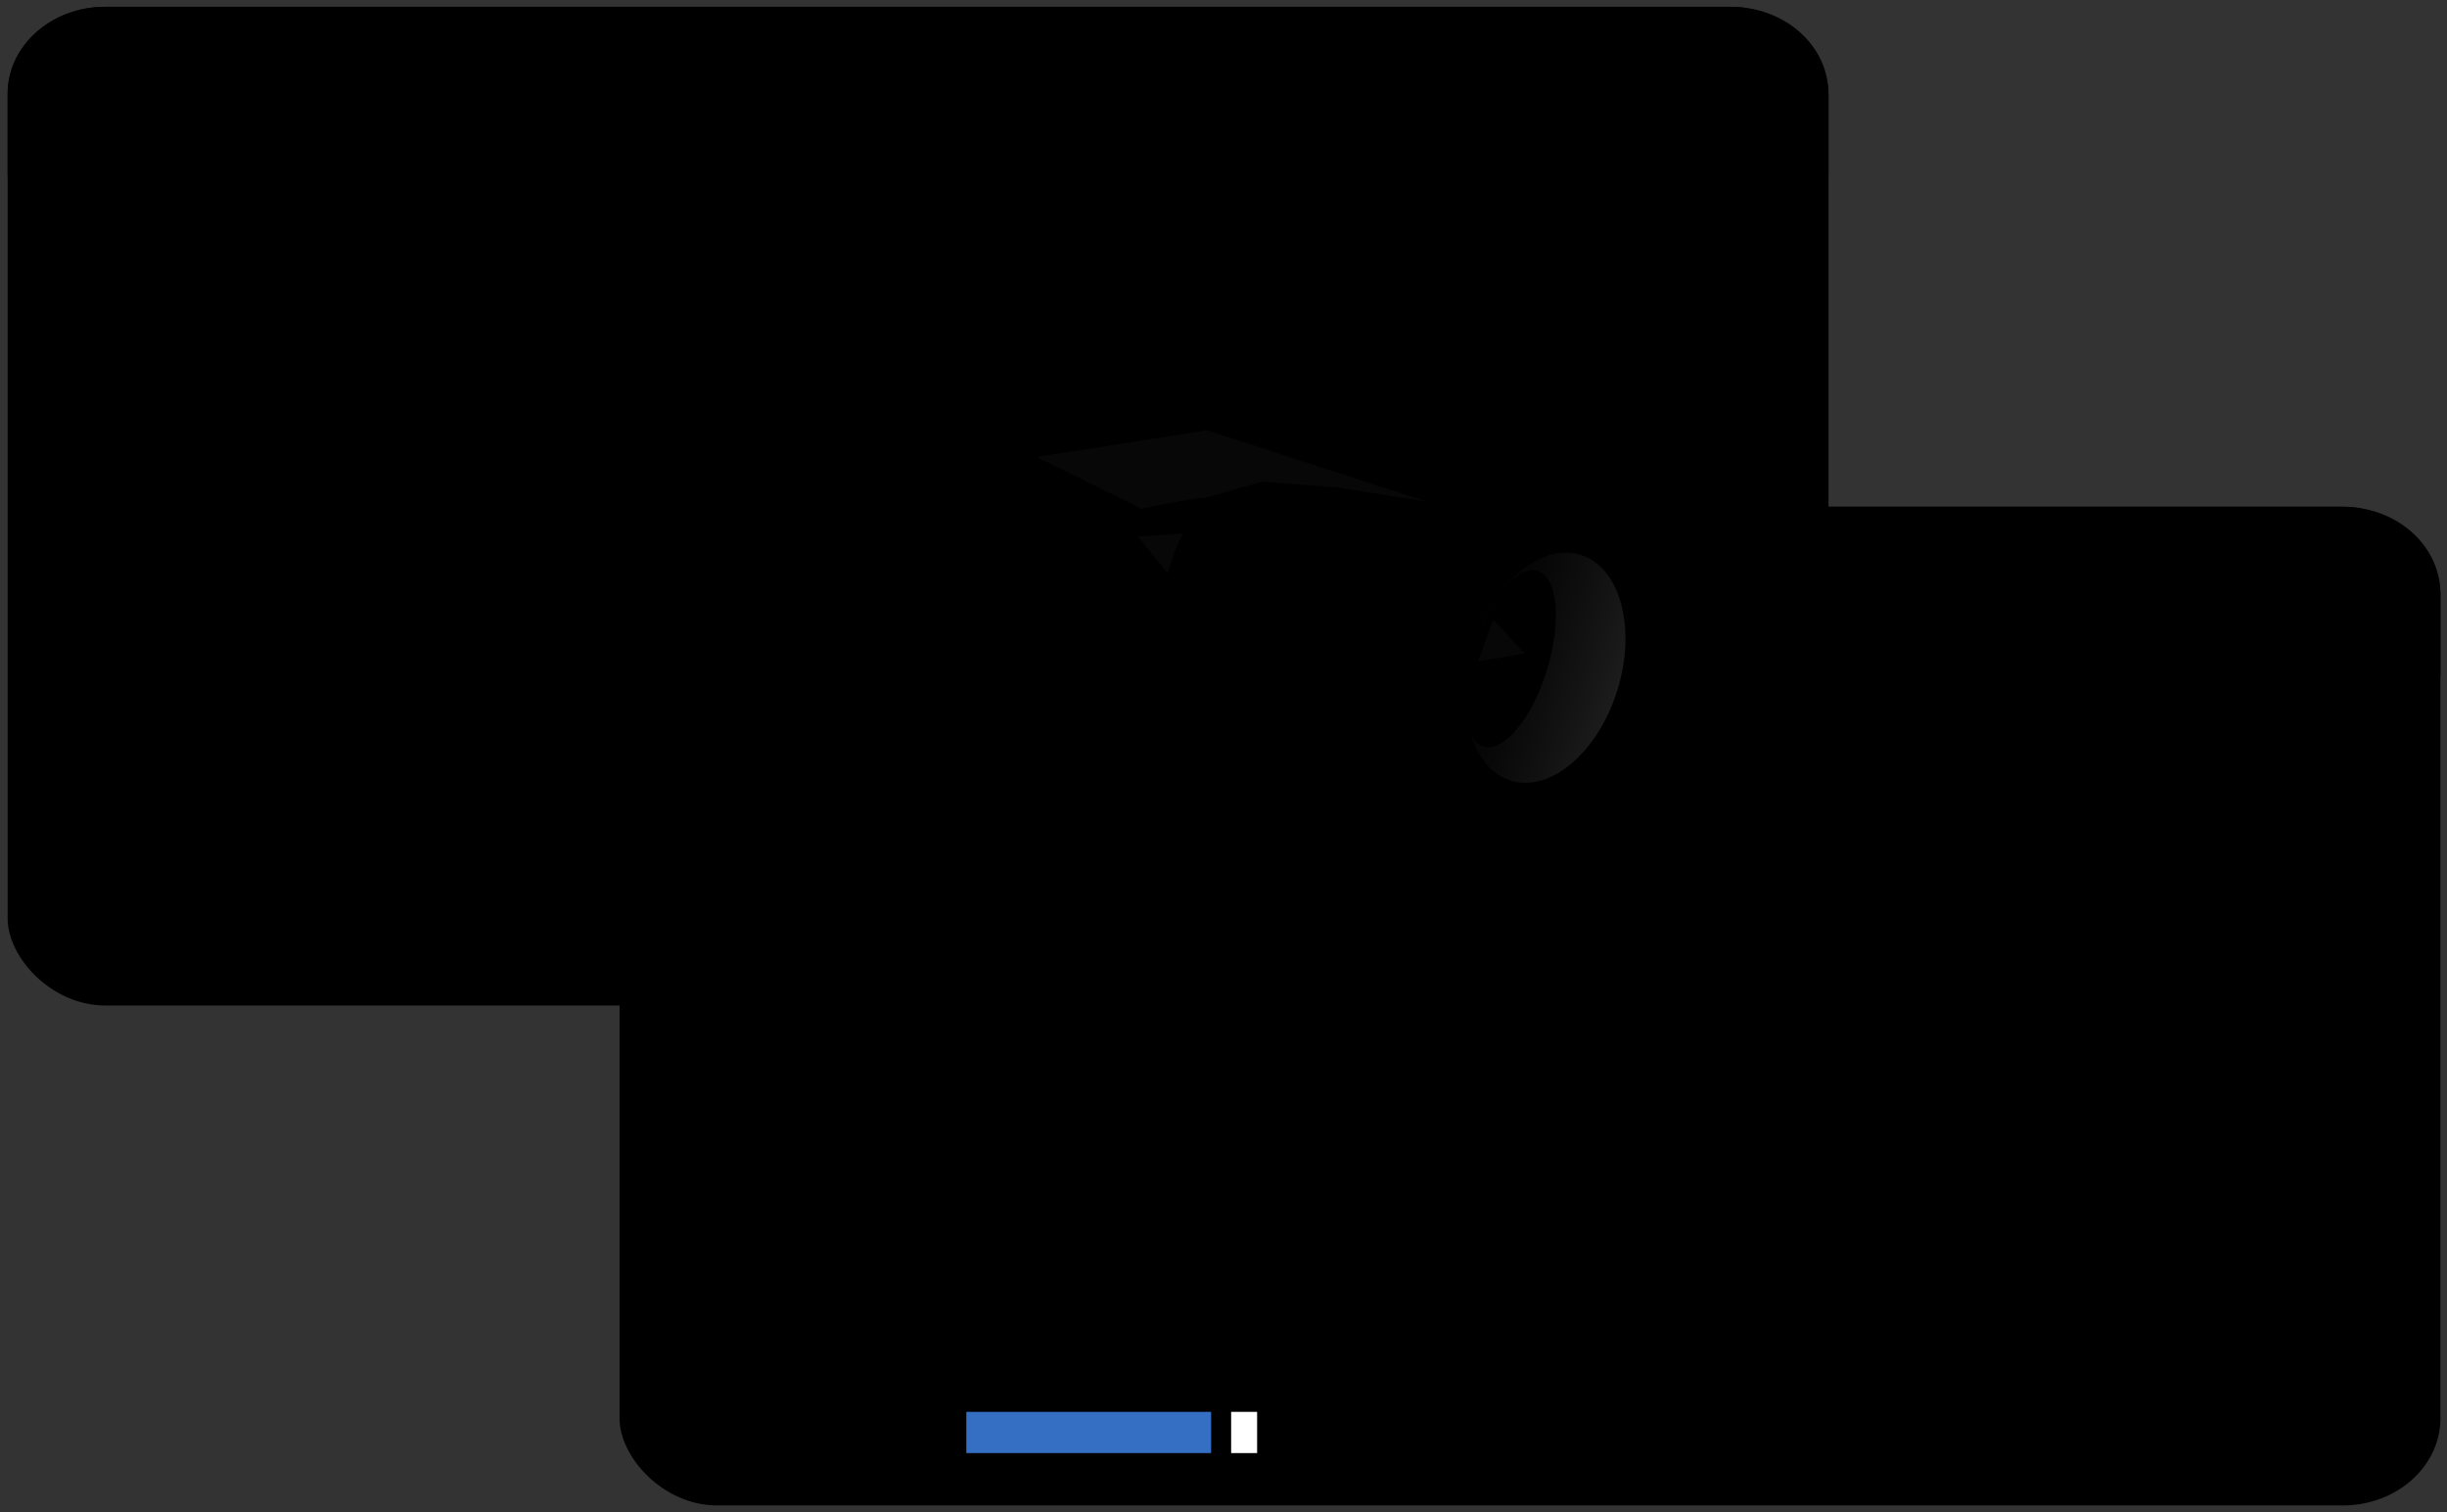 <?xml version="1.0" encoding="UTF-8" standalone="no"?>
<!-- Created with Inkscape (http://www.inkscape.org/) -->

<svg
   width="1618mm"
   height="1000mm"
   viewBox="0 0 1618 1000"
   version="1.1"
   id="svg383"
   inkscape:version="1.3 (0e150ed, 2023-07-21)"
   sodipodi:docname="infographics_241024.svg.2024_10_21_14_07_39.0.svg"
   xml:space="preserve"
   xmlns:inkscape="http://www.inkscape.org/namespaces/inkscape"
   xmlns:sodipodi="http://sodipodi.sourceforge.net/DTD/sodipodi-0.dtd"
   xmlns:xlink="http://www.w3.org/1999/xlink"
   xmlns="http://www.w3.org/2000/svg"
   xmlns:svg="http://www.w3.org/2000/svg"><rect x="0" y="0" width="1618" height="1000" fill="#333333" stroke="none"/><sodipodi:namedview
   id="namedview385"
   pagecolor="#ffffff"
   bordercolor="#000000"
   borderopacity="0.25"
   inkscape:showpageshadow="2"
   inkscape:pageopacity="0"
   inkscape:pagecheckerboard="true"
   inkscape:deskcolor="#1e1e1e"
   inkscape:document-units="mm"
   showgrid="false"
   inkscape:zoom="0.05656854"
   inkscape:cx="-919.23885"
   inkscape:cy="26048.047"
   inkscape:window-width="2560"
   inkscape:window-height="1311"
   inkscape:window-x="0"
   inkscape:window-y="28"
   inkscape:window-maximized="1"
   showguides="true"
   inkscape:current-layer="g59"><sodipodi:guide
     position="-0.001,8070"
     orientation="1,0"
     id="guide1"
     inkscape:locked="false" /><sodipodi:guide
     position="-0.001,8070"
     orientation="0,-1"
     id="guide2"
     inkscape:locked="false" /><sodipodi:guide
     position="-0.001,7060"
     orientation="0,1"
     id="guide3"
     inkscape:locked="false"
     inkscape:label=""
     inkscape:color="rgb(0,134,229)" /><sodipodi:guide
     position="1628,8070"
     orientation="1,0"
     id="guide4"
     inkscape:locked="false" /><sodipodi:guide
     position="3256,8070"
     orientation="1,0"
     id="guide5"
     inkscape:locked="false" /><sodipodi:guide
     position="4883.999,8070"
     orientation="1,0"
     id="guide6"
     inkscape:locked="false" /><sodipodi:guide
     position="-0.001,6050"
     orientation="0,1"
     id="guide7"
     inkscape:locked="false"
     inkscape:label=""
     inkscape:color="rgb(0,134,229)" /><sodipodi:guide
     position="-0.001,5040"
     orientation="0,1"
     id="guide8"
     inkscape:locked="false"
     inkscape:label=""
     inkscape:color="rgb(0,134,229)" /><sodipodi:guide
     position="-0.001,4030"
     orientation="0,1"
     id="guide9"
     inkscape:locked="false"
     inkscape:label=""
     inkscape:color="rgb(0,134,229)" /><sodipodi:guide
     position="-0.001,3020"
     orientation="0,1"
     id="guide10"
     inkscape:locked="false"
     inkscape:label=""
     inkscape:color="rgb(0,134,229)" /><sodipodi:guide
     position="-0.001,2010"
     orientation="0,1"
     id="guide11"
     inkscape:locked="false"
     inkscape:label=""
     inkscape:color="rgb(0,134,229)" /><sodipodi:guide
     position="-0.001,1000"
     orientation="0,1"
     id="guide12"
     inkscape:locked="false"
     inkscape:label=""
     inkscape:color="rgb(0,134,229)" /><inkscape:page
     x="0"
     y="0"
     width="1618"
     height="1000"
     id="page28"
     margin="0"
     bleed="0"
     inkscape:export-filename="export/DC43_StandAlone.png"
     inkscape:export-xdpi="96"
     inkscape:export-ydpi="96" /><sodipodi:guide
     position="4873.999,1010"
     orientation="1,0"
     id="guide29"
     inkscape:locked="false" /><sodipodi:guide
     position="6501.999,1010"
     orientation="1,0"
     id="guide30"
     inkscape:locked="false" /><sodipodi:guide
     position="-0.001,-0"
     orientation="0,1"
     id="guide59"
     inkscape:locked="false"
     inkscape:label=""
     inkscape:color="rgb(0,134,229)" /></sodipodi:namedview><defs
   id="defs380"><linearGradient
     inkscape:collect="always"
     id="linearGradient397662"><stop
       style="stop-color:#000000;stop-opacity:0.45;"
       offset="0"
       id="stop397658" /><stop
       style="stop-color:#000000;stop-opacity:0.026;"
       offset="1"
       id="stop397660" /></linearGradient><linearGradient
     id="linearGradient397603"><stop
       style="stop-color:#000000;stop-opacity:0.416;"
       offset="0"
       id="stop397595" /><stop
       id="stop397597"
       offset="0.26"
       style="stop-color:#000000;stop-opacity:0.104;" /><stop
       style="stop-color:#000000;stop-opacity:0;"
       offset="0.83"
       id="stop397599" /><stop
       style="stop-color:#000000;stop-opacity:0.195;"
       offset="1"
       id="stop397601" /></linearGradient><linearGradient
     inkscape:collect="always"
     id="linearGradient809308"><stop
       style="stop-color:#363636;stop-opacity:0.579;"
       offset="0"
       id="stop809304" /><stop
       style="stop-color:#000000;stop-opacity:0.34;"
       offset="1"
       id="stop809306" /></linearGradient><linearGradient
     inkscape:collect="always"
     xlink:href="#linearGradient397603"
     id="linearGradient103"
     gradientUnits="userSpaceOnUse"
     gradientTransform="matrix(1.073,0.33,-0.33,1.073,960.701,-1016.11)"
     x1="126.89"
     y1="1469.209"
     x2="133.375"
     y2="1395.645" /><linearGradient
     inkscape:collect="always"
     xlink:href="#linearGradient809308"
     id="linearGradient104"
     gradientUnits="userSpaceOnUse"
     gradientTransform="matrix(1.014,0,0,0.985,-1007.208,-247.657)"
     x1="167.51"
     y1="611.527"
     x2="214.555"
     y2="611.527" /><linearGradient
     inkscape:collect="always"
     xlink:href="#linearGradient397662"
     id="linearGradient105"
     gradientUnits="userSpaceOnUse"
     x1="793.355"
     y1="355.177"
     x2="814.16"
     y2="355.177" /></defs><g
   inkscape:label="DC43_StandAlone"
   inkscape:groupmode="layer"
   id="g59"
   transform="translate(30931.316,-5050.389)"
   style="display:inline"
   inkscape:export-filename="export/DC43_Rules.svg"
   inkscape:export-xdpi="96"
   inkscape:export-ydpi="96"><g
     id="g105"
     inkscape:label="Console"
     transform="translate(310.102,276.574)"
     style="display:inline"
     class="Opacity_3_High"><g
       id="g62"
       inkscape:label="window"
       transform="matrix(0.751,0,0,0.67,-30837.319,5104.169)"><rect
         style="font-variation-settings:normal;fill-opacity:1;fill-rule:evenodd;stroke-linecap:butt;stroke-linejoin:round;stroke-miterlimit:10;stroke-dasharray:none;stroke-dashoffset:0;stroke-opacity:1"
         id="rect59"
         width="1603.185"
         height="985.772"
         x="7.408"
         y="7.114"
         ry="85.991"
         class="Line_4_Bold Color0_Stroke_2_Medium  BlackWhite_Fill_0_Black"
         inkscape:label="window" /><path
         id="rect31"
         class="Color0_Fill_2_Medium"
         inkscape:label="decoration"
         transform="translate(1.1625496e-6,-8.9202673e-5)"
         d="M 93.398,7.114 H 1524.602 c 47.639,0 85.991,38.352 85.991,85.991 V 173.885 H 7.408 V 93.105 c 0,-47.639 38.352,-85.991 85.991,-85.991 z"
         sodipodi:nodetypes="sssccss" /><ellipse
         style="opacity:1;fill-opacity:0.994;fill-rule:evenodd;stroke-width:0.983"
         id="path62"
         cx="1525.403"
         cy="90.499"
         rx="39.97"
         ry="44.782"
         class="Color0_Fill_3_Background"
         inkscape:transform-center-x="5.5658996"
         inkscape:transform-center-y="17.209341"
         inkscape:label="button_close" /><ellipse
         id="path62-7"
         cx="1409.226"
         cy="90.499"
         rx="39.97"
         ry="44.782"
         class="Color0_Fill_3_Background"
         inkscape:transform-center-x="5.5658996"
         inkscape:transform-center-y="17.209341"
         inkscape:label="button_maximize" /><ellipse
         id="path62-7-3"
         cx="1293.048"
         cy="90.499"
         rx="39.97"
         ry="44.782"
         class="Color0_Fill_3_Background"
         inkscape:transform-center-x="5.5658996"
         inkscape:transform-center-y="17.209341"
         inkscape:label="button_minimize" /></g><g
       id="g163"
       style="display:inline"
       transform="translate(-1.3212744e-4)"><rect
         id="rect123-7"
         width="161.874"
         height="27.259"
         x="-30602.471"
         y="5707.514"
         ry="0"
         inkscape:transform-center-x="40.455066"
         inkscape:transform-center-y="3.4559752"
         class="Color1_Fill_2_Medium"
         style="display:inline;fill:#356fc4;stop-color:#356fc4" /><rect
         id="rect123-7-0"
         width="161.874"
         height="27.259"
         x="-30777.574"
         y="5707.514"
         ry="0"
         inkscape:transform-center-x="40.455066"
         inkscape:transform-center-y="3.4559752"
         class="Color1_Fill_2_Medium  Color5_Fill_2_Medium"
         style="display:inline" /><rect
         id="rect123-7-0-1-6-4"
         width="17.174"
         height="27.259"
         x="-30427.367"
         y="5707.514"
         ry="0"
         inkscape:transform-center-x="4.2921544"
         inkscape:transform-center-y="3.4559752"
         style="display:inline;fill:#ffffff;stroke-width:0.326;stop-color:#ffffff"
         class="BlackWhite_Fill_4_White" /></g><g
       id="g162"
       transform="translate(0,0.554)"><rect
         id="rect123-7-6"
         width="95.358"
         height="27.259"
         x="-30683.408"
         y="5652.306"
         ry="0"
         inkscape:transform-center-x="23.831008"
         inkscape:transform-center-y="3.4559752"
         style="display:inline;stroke-width:0.768"
         class="BlackWhite_Fill_3_LightGray" /><rect
         id="rect123-7-0-1"
         width="80.937"
         height="27.259"
         x="-30777.574"
         y="5652.306"
         ry="0"
         inkscape:transform-center-x="20.227533"
         inkscape:transform-center-y="3.4559752"
         style="display:inline;stroke-width:0.707"
         class="BlackWhite_Fill_3_LightGray" /><rect
         id="rect123-7-0-1-3"
         width="50.652"
         height="27.259"
         x="-30574.82"
         y="5652.306"
         ry="0"
         inkscape:transform-center-x="12.658888"
         inkscape:transform-center-y="3.4559752"
         style="display:inline;stroke-width:0.559"
         class="BlackWhite_Fill_3_LightGray" /></g><g
       id="g161"
       transform="translate(0,1.107)"><rect
         id="rect123-7-6-0"
         width="71.338"
         height="27.259"
         x="-30715.566"
         y="5597.098"
         ry="0"
         inkscape:transform-center-x="17.827911"
         inkscape:transform-center-y="3.4559752"
         style="display:inline;stroke-width:0.664"
         class="BlackWhite_Fill_3_LightGray" /><rect
         id="rect123-7-0-1-6"
         width="48.779"
         height="27.259"
         x="-30777.574"
         y="5597.098"
         ry="0"
         inkscape:transform-center-x="12.19064"
         inkscape:transform-center-y="3.4559752"
         style="display:inline;stroke-width:0.549"
         class="BlackWhite_Fill_3_LightGray" /><rect
         id="rect123-7-6-6-1"
         width="67.973"
         height="27.259"
         x="-30505.566"
         y="5597.098"
         ry="0"
         inkscape:transform-center-x="16.987047"
         inkscape:transform-center-y="3.4559752"
         style="display:inline;stroke-width:0.648"
         class="BlackWhite_Fill_3_LightGray" /><rect
         id="rect123-7-0-1-3-5"
         width="112.203"
         height="27.259"
         x="-30631"
         y="5597.098"
         ry="0"
         inkscape:transform-center-x="28.041495"
         inkscape:transform-center-y="3.4559752"
         style="display:inline;stroke-width:0.833"
         class="BlackWhite_Fill_3_LightGray" /></g><g
       id="g159"
       transform="translate(0,2.214)"><rect
         id="rect123-7-0-1-3-7-5-4"
         width="64.168"
         height="27.259"
         x="-30699.211"
         y="5486.682"
         ry="0"
         inkscape:transform-center-x="16.0368"
         inkscape:transform-center-y="3.4559752"
         style="display:inline;stroke-width:0.63"
         class="BlackWhite_Fill_3_LightGray" /><rect
         id="rect123-7-0-1-6-5-5-4-4"
         width="48.779"
         height="27.259"
         x="-30621.814"
         y="5486.682"
         ry="0"
         inkscape:transform-center-x="12.19064"
         inkscape:transform-center-y="3.4559752"
         style="display:inline;stroke-width:0.549"
         class="BlackWhite_Fill_3_LightGray" /><rect
         id="rect123-7-6-6-1-6-3"
         width="67.973"
         height="27.259"
         x="-30780.414"
         y="5486.682"
         ry="0"
         inkscape:transform-center-x="16.987047"
         inkscape:transform-center-y="3.4559752"
         style="display:inline;stroke-width:0.648"
         class="BlackWhite_Fill_3_LightGray" /></g><g
       id="g160"
       transform="translate(0,1.661)"><rect
         id="rect123-7-0-1-3-7"
         width="64.168"
         height="27.259"
         x="-30778.512"
         y="5541.89"
         ry="0"
         inkscape:transform-center-x="16.0368"
         inkscape:transform-center-y="3.4559752"
         style="display:inline;stroke-width:0.63"
         class="BlackWhite_Fill_3_LightGray" /><rect
         id="rect123-7-0-1-3-5-7"
         width="112.203"
         height="27.259"
         x="-30146.492"
         y="5541.89"
         ry="0"
         inkscape:transform-center-x="28.041495"
         inkscape:transform-center-y="3.4559752"
         style="display:inline;stroke-width:0.833"
         class="BlackWhite_Fill_3_LightGray" /><rect
         id="rect123-7-6-0-6"
         width="71.338"
         height="27.259"
         x="-30577.1"
         y="5541.89"
         ry="0"
         inkscape:transform-center-x="17.827911"
         inkscape:transform-center-y="3.4559752"
         style="display:inline;stroke-width:0.664"
         class="BlackWhite_Fill_3_LightGray" /><rect
         id="rect123-7-0-1-6-5"
         width="48.779"
         height="27.259"
         x="-30639.107"
         y="5541.89"
         ry="0"
         inkscape:transform-center-x="12.19064"
         inkscape:transform-center-y="3.4559752"
         style="display:inline;stroke-width:0.549"
         class="BlackWhite_Fill_3_LightGray" /><rect
         id="rect123-7-0-1-6-5-5"
         width="48.779"
         height="27.259"
         x="-30701.115"
         y="5541.89"
         ry="0"
         inkscape:transform-center-x="12.19064"
         inkscape:transform-center-y="3.4559752"
         style="display:inline;stroke-width:0.549"
         class="BlackWhite_Fill_3_LightGray" /><rect
         id="rect123-7-0-1-3-7-5"
         width="64.168"
         height="27.259"
         x="-30285.896"
         y="5541.89"
         ry="0"
         inkscape:transform-center-x="16.0368"
         inkscape:transform-center-y="3.4559752"
         style="display:inline;stroke-width:0.63"
         class="BlackWhite_Fill_3_LightGray" /><rect
         id="rect123-7-0-1-6-5-5-4"
         width="48.779"
         height="27.259"
         x="-30208.5"
         y="5541.89"
         ry="0"
         inkscape:transform-center-x="12.19064"
         inkscape:transform-center-y="3.4559752"
         style="display:inline;stroke-width:0.549"
         class="BlackWhite_Fill_3_LightGray" /><rect
         id="rect123-7-6-6-1-6"
         width="67.973"
         height="27.259"
         x="-30367.1"
         y="5541.89"
         ry="0"
         inkscape:transform-center-x="16.987047"
         inkscape:transform-center-y="3.4559752"
         style="display:inline;stroke-width:0.648"
         class="BlackWhite_Fill_3_LightGray" /><rect
         id="rect123-7-0-1-3-5-9"
         width="112.203"
         height="27.259"
         x="-30492.531"
         y="5541.89"
         ry="0"
         inkscape:transform-center-x="28.041495"
         inkscape:transform-center-y="3.4559752"
         style="display:inline;stroke-width:0.833"
         class="BlackWhite_Fill_3_LightGray" /></g><g
       id="g158"><rect
         id="rect123-7-6-0-6-8"
         width="71.338"
         height="27.259"
         x="-30713.361"
         y="5434.242"
         ry="0"
         inkscape:transform-center-x="17.827911"
         inkscape:transform-center-y="3.4559752"
         style="display:inline;stroke-width:0.664"
         class="BlackWhite_Fill_3_LightGray" /><rect
         id="rect123-7-0-1-6-5-8"
         width="48.779"
         height="27.259"
         x="-30775.369"
         y="5434.242"
         ry="0"
         inkscape:transform-center-x="12.19064"
         inkscape:transform-center-y="3.4559752"
         style="display:inline;stroke-width:0.549"
         class="BlackWhite_Fill_3_LightGray" /><rect
         id="rect123-7-0-1-3-7-5-1"
         width="64.168"
         height="27.259"
         x="-30422.16"
         y="5434.242"
         ry="0"
         inkscape:transform-center-x="16.0368"
         inkscape:transform-center-y="3.4559752"
         style="display:inline;stroke-width:0.63"
         class="BlackWhite_Fill_3_LightGray" /><rect
         id="rect123-7-6-6-1-6-4"
         width="67.973"
         height="27.259"
         x="-30503.361"
         y="5434.242"
         ry="0"
         inkscape:transform-center-x="16.987047"
         inkscape:transform-center-y="3.4559752"
         style="display:inline;stroke-width:0.648"
         class="BlackWhite_Fill_3_LightGray" /><rect
         id="rect123-7-0-1-3-5-9-9"
         width="112.203"
         height="27.259"
         x="-30628.795"
         y="5434.242"
         ry="0"
         inkscape:transform-center-x="28.041495"
         inkscape:transform-center-y="3.4559752"
         style="display:inline;stroke-width:0.833"
         class="BlackWhite_Fill_3_LightGray" /></g></g><g
     id="g154"
     inkscape:label="Dialog"
     transform="translate(-94.51,-54.04)"><g
       id="g118"
       inkscape:label="window"
       transform="matrix(0.751,0,0,0.67,-30837.319,5104.169)"><rect
         style="font-variation-settings:normal;fill-opacity:1;fill-rule:evenodd;stroke-linecap:butt;stroke-linejoin:round;stroke-miterlimit:10;stroke-dasharray:none;stroke-dashoffset:0;stroke-opacity:1"
         id="rect116"
         width="1603.185"
         height="985.772"
         x="7.408"
         y="7.114"
         ry="85.991"
         class="Line_4_Bold  Color0_Fill_3_Background  Color0_Stroke_2_Medium"
         inkscape:label="window" /><path
         id="path116"
         class="Color0_Fill_2_Medium"
         inkscape:label="decoration"
         transform="translate(1.1625496e-6,-8.9202673e-5)"
         d="M 93.398,7.114 H 1524.602 c 47.639,0 85.991,38.352 85.991,85.991 V 173.885 H 7.408 V 93.105 c 0,-47.639 38.352,-85.991 85.991,-85.991 z"
         sodipodi:nodetypes="sssccss" /><ellipse
         style="opacity:1;fill-opacity:0.994;fill-rule:evenodd;stroke-width:0.983"
         id="ellipse116"
         cx="1525.403"
         cy="90.499"
         rx="39.97"
         ry="44.782"
         class="Color0_Fill_3_Background"
         inkscape:transform-center-x="5.5658996"
         inkscape:transform-center-y="17.209341"
         inkscape:label="button_close" /><ellipse
         id="ellipse117"
         cx="1409.226"
         cy="90.499"
         rx="39.97"
         ry="44.782"
         class="Color0_Fill_3_Background"
         inkscape:transform-center-x="5.5658996"
         inkscape:transform-center-y="17.209341"
         inkscape:label="button_maximize" /><ellipse
         id="ellipse118"
         cx="1293.048"
         cy="90.499"
         rx="39.97"
         ry="44.782"
         class="Color0_Fill_3_Background"
         inkscape:transform-center-x="5.5658996"
         inkscape:transform-center-y="17.209341"
         inkscape:label="button_minimize" /></g><g
       id="g119"
       inkscape:label="ButtonB"><rect
         style="font-variation-settings:normal;display:inline;opacity:0.5;fill-opacity:1;fill-rule:evenodd;stroke-linecap:butt;stroke-linejoin:round;stroke-miterlimit:10;stroke-dasharray:none;stroke-dashoffset:0;stroke-opacity:1"
         id="rect118"
         width="148.357"
         height="58.417"
         x="-30419.199"
         y="5661.832"
         ry="27.876"
         class="Color0_Stroke_1_Foreground  Color0_Fill_3_Background  Line_2_Light" /><rect
         id="rect119"
         width="43.447"
         height="29.248"
         x="-30366.744"
         y="5676.416"
         ry="6.933"
         class="Color0_Fill_2_Medium"
         style="display:inline"
         transform="translate(-5.6212744e-4)" /></g><g
       id="g121"
       inkscape:label="ButtonA"><rect
         style="font-variation-settings:normal;display:inline;opacity:0.5;fill-opacity:1;fill-rule:evenodd;stroke-linecap:butt;stroke-linejoin:round;stroke-miterlimit:10;stroke-dasharray:none;stroke-dashoffset:0;stroke-opacity:1"
         id="rect120"
         width="148.357"
         height="58.417"
         x="-30595.49"
         y="5661.832"
         ry="27.876"
         class="Color0_Stroke_1_Foreground  Color0_Fill_3_Background  Line_2_Light" /><rect
         id="rect121"
         width="75.309"
         height="29.248"
         x="-30562.619"
         y="5676.416"
         ry="6.933"
         class="Color0_Fill_2_Medium"
         style="display:inline"
         transform="translate(-5.6212744e-4)" /></g><g
       id="g124"
       transform="translate(0,-13.281)"
       inkscape:label="FormC"><rect
         id="rect122"
         width="310.19"
         height="68.189"
         x="-30626.678"
         y="5555.405"
         ry="13.933"
         inkscape:label="window"
         class="Color0_Fill_4_None  Color0_Stroke_2_Medium Line_2_Light" /><rect
         id="rect123"
         width="161.874"
         height="27.259"
         x="-30498.531"
         y="5575.87"
         ry="0"
         inkscape:transform-center-x="40.455066"
         inkscape:transform-center-y="3.4559752"
         class="Color1_Fill_2_Medium" /><rect
         id="rect124"
         width="84.338"
         height="51.487"
         x="-30751.877"
         y="5563.756"
         ry="12.205"
         class="Color0_Fill_2_Medium  Opacity_2_Medium" /></g><g
       id="g127"
       transform="translate(-5.6212744e-4,-4.123)"
       style="display:inline"
       inkscape:label="FormB"><rect
         id="rect125"
         width="310.19"
         height="68.189"
         x="-30626.678"
         y="5448.979"
         ry="13.933"
         inkscape:label="window"
         class="Color0_Fill_4_None  Color0_Stroke_2_Medium Line_2_Light" /><rect
         id="rect126"
         width="72.287"
         height="27.259"
         x="-30408.945"
         y="5469.444"
         ry="0"
         inkscape:transform-center-x="18.066462"
         inkscape:transform-center-y="3.4559752"
         class="Color0_Fill_1_Foreground" /><rect
         id="rect127"
         width="94.5"
         height="51.487"
         x="-30751.877"
         y="5457.33"
         ry="12.205"
         class="Color0_Fill_2_Medium  Opacity_2_Medium" /></g><g
       id="g130"
       style="display:inline"
       transform="translate(-5.6212744e-4)"
       inkscape:label="FormA"><rect
         id="rect128"
         width="310.19"
         height="68.189"
         x="-30626.678"
         y="5347.588"
         ry="13.933"
         inkscape:label="window"
         class="Color0_Fill_4_None  Color0_Stroke_2_Medium Line_2_Light" /><rect
         id="rect129"
         width="109.751"
         height="27.259"
         x="-30446.41"
         y="5368.053"
         ry="0"
         inkscape:transform-center-x="27.430991"
         inkscape:transform-center-y="3.4559752"
         class="Color0_Fill_1_Foreground" /><rect
         id="rect130"
         width="71.899"
         height="51.487"
         x="-30751.877"
         y="5355.939"
         ry="12.205"
         class="Color0_Fill_2_Medium  Opacity_2_Medium" /></g><rect
       id="rect131"
       width="432.855"
       height="71.45"
       x="71.309"
       y="233.473"
       ry="35.725"
       class="Color0_Fill_1_Foreground  Opacity_2_Medium"
       transform="matrix(0.751,0,0,0.67,-30837.319,5104.168)"
       inkscape:label="heading" /><g
       id="g153"
       inkscape:label="view"><rect
         id="rect132"
         width="642.859"
         height="685.452"
         x="878.682"
         y="233.473"
         ry="59.793"
         inkscape:label="view"
         class="Color0_Fill_4_None  Color0_Stroke_2_Medium&#10;  Line_2_Light"
         transform="matrix(0.751,0,0,0.67,-30837.319,5104.168)" /><g
         id="g152"
         inkscape:label="engineFront"
         style="display:inline"
         transform="matrix(2.422,0,0,2.422,-31445.763,4145.533)"><g
           id="g134"
           inkscape:label="turbine"><path
             style="font-variation-settings:normal;mix-blend-mode:normal;vector-effect:none;fill-opacity:1;stroke:none;stroke-width:1.123;stroke-linecap:butt;stroke-linejoin:miter;stroke-miterlimit:4;stroke-dasharray:none;stroke-dashoffset:0;stroke-opacity:1;-inkscape-stroke:none;stop-color:#000000"
             d="m 579.119,541.265 -17.061,1.126 13.963,17.152 z"
             id="path132"
             sodipodi:nodetypes="cccc"
             inkscape:label="turbineColor"
             class="Color2_Fill_3_Background" /><path
             style="font-variation-settings:normal;display:inline;mix-blend-mode:normal;vector-effect:none;fill:#808080;fill-opacity:0.055;stroke:none;stroke-width:1.123;stroke-linecap:butt;stroke-linejoin:miter;stroke-miterlimit:4;stroke-dasharray:none;stroke-dashoffset:0;stroke-opacity:1;-inkscape-stroke:none;stop-color:#000000"
             d="m 579.119,541.265 -17.061,1.126 13.963,17.152 z"
             id="path133"
             sodipodi:nodetypes="cccc"
             inkscape:label="turbineShading" /><path
             style="font-variation-settings:normal;display:inline;mix-blend-mode:normal;vector-effect:none;fill:none;fill-opacity:1;stroke-linecap:butt;stroke-linejoin:miter;stroke-miterlimit:4;stroke-dasharray:none;stroke-dashoffset:0;stroke-opacity:1;-inkscape-stroke:none;stop-color:#000000"
             d="m 579.119,541.265 -17.061,1.126 13.963,17.152 z"
             id="path134"
             sodipodi:nodetypes="cccc"
             inkscape:label="turbineBorder"
             class="Line_2_Thin  Color0_Stroke_0_Full" /></g><g
           id="g140"
           inkscape:label="engineHull"><path
             style="display:inline;fill-opacity:1;stroke:none;stroke-width:1.123;stroke-opacity:1"
             d="m 568.983,557.204 c -1.597,8.862 -1.506,14.255 5.129,23.368 6.634,9.113 24.384,16.336 37.751,22.034 13.367,5.698 30.97,10.599 41.811,11.913 10.842,1.314 12.624,3.2 22.037,-0.801 9.413,-4.001 19.249,-16.74 22.573,-29.393 3.323,-12.653 1.442,-26.666 -5.468,-35.454 -6.91,-8.788 -15.497,-10.439 -24.102,-14.046 -8.605,-3.607 -14.403,-5.196 -27.097,-7.388 -12.695,-2.192 -37.466,-3.633 -46.29,-1.865 -8.823,1.769 -13.731,5.716 -18.27,11.883 -4.373,5.943 -6.584,13.175 -8.073,19.747 z"
             id="path136"
             sodipodi:nodetypes="czzzzzzzzzsc"
             inkscape:label="areaColor"
             class="Color4_Fill_3_Background" /><path
             style="display:inline;fill:url(#linearGradient103);fill-opacity:1;stroke:none;stroke-width:1.123;stroke-opacity:1"
             d="m 568.983,557.204 c -1.597,8.862 -1.506,14.255 5.129,23.368 6.634,9.113 24.384,16.336 37.751,22.034 13.367,5.698 30.97,10.599 41.811,11.913 10.842,1.314 12.624,3.2 22.037,-0.801 9.413,-4.001 19.249,-16.74 22.573,-29.393 3.323,-12.653 1.442,-26.666 -5.468,-35.454 -6.91,-8.788 -15.497,-10.439 -24.102,-14.046 -8.605,-3.607 -14.403,-5.196 -27.097,-7.388 -12.695,-2.192 -37.466,-3.633 -46.29,-1.865 -8.823,1.769 -13.731,5.716 -18.27,11.883 -4.373,5.943 -6.584,13.175 -8.073,19.747 z"
             id="path137"
             sodipodi:nodetypes="czzzzzzzzzsc"
             inkscape:label="areaShading" /><path
             style="display:inline;fill:none;fill-opacity:1;stroke-opacity:1"
             d="m 568.983,557.204 c -1.597,8.862 -1.506,14.255 5.129,23.368 6.634,9.113 24.384,16.336 37.751,22.034 13.367,5.698 30.97,10.599 41.811,11.913 10.842,1.314 12.624,3.2 22.037,-0.801 9.413,-4.001 19.249,-16.74 22.573,-29.393 3.323,-12.653 1.442,-26.666 -5.468,-35.454 -6.91,-8.788 -15.497,-10.439 -24.102,-14.046 -8.605,-3.607 -14.403,-5.196 -27.097,-7.388 -12.695,-2.192 -37.466,-3.633 -46.29,-1.865 -8.823,1.769 -13.731,5.716 -18.27,11.883 -4.373,5.943 -6.584,13.175 -8.073,19.747 z"
             id="path138"
             sodipodi:nodetypes="czzzzzzzzzsc"
             inkscape:label="areaBorder"
             class="Line_2_Thin  Color0_Stroke_0_Full" /><ellipse
             style="display:inline;fill:none;stroke-miterlimit:4;stroke-dasharray:none;stroke-opacity:1"
             id="ellipse138"
             transform="rotate(17.098)"
             cx="813.843"
             cy="354.874"
             rx="23.712"
             ry="34.362"
             inkscape:label="front"
             class="Color0_Stroke_0_Full" /><path
             sodipodi:type="arc"
             style="display:inline;fill:none;stroke-linecap:round;stroke-linejoin:round;stroke-miterlimit:4;stroke-dasharray:none;stroke-opacity:1"
             id="path139"
             sodipodi:cx="768.86053"
             sodipodi:cy="355.26947"
             sodipodi:rx="26.087196"
             sodipodi:ry="39.853977"
             d="m 768.861,395.123 a 26.087,39.854 0 0 1 -22.592,-19.927 26.087,39.854 0 0 1 0,-39.854 26.087,39.854 0 0 1 22.592,-19.927"
             transform="rotate(17.098)"
             sodipodi:start="1.5707963"
             sodipodi:end="4.712389"
             sodipodi:open="true"
             sodipodi:arc-type="arc"
             inkscape:label="ring2"
             class="Color0_Stroke_0_Full  Line_2_Thin" /><path
             sodipodi:open="true"
             sodipodi:end="4.712389"
             sodipodi:start="1.5707963"
             transform="rotate(17.098)"
             d="m 793.513,395.123 a 26.087,39.854 0 0 1 -22.592,-19.927 26.087,39.854 0 0 1 0,-39.854 26.087,39.854 0 0 1 22.592,-19.927"
             sodipodi:ry="39.853977"
             sodipodi:rx="26.087196"
             sodipodi:cy="355.26947"
             sodipodi:cx="793.5127"
             id="path140"
             style="display:inline;fill:none;stroke-linecap:round;stroke-linejoin:round;stroke-miterlimit:4;stroke-dasharray:none;stroke-opacity:1"
             sodipodi:type="arc"
             sodipodi:arc-type="arc"
             inkscape:label="ring1"
             class="Color0_Stroke_0_Full  Line_2_Thin" /><ellipse
             style="fill:url(#linearGradient104);fill-opacity:1;stroke-width:1;stroke-opacity:1"
             id="ellipse140"
             transform="matrix(-0.956,-0.294,-0.294,0.956,0,0)"
             cx="-813.443"
             cy="354.675"
             rx="20.533"
             ry="32.263"
             inkscape:label="inside"
             class="Color0_Stroke_0_Full" /></g><g
           id="g143"
           inkscape:label="fan"><ellipse
             transform="rotate(17.098)"
             id="ellipse141"
             style="display:inline;fill-opacity:1;stroke:none;stroke-width:4.113;stroke-miterlimit:4;stroke-dasharray:none;stroke-opacity:1"
             cx="803.758"
             cy="355.177"
             rx="10.403"
             ry="25.072"
             inkscape:label="fanColor"
             class="Color3_Fill_3_Background" /><ellipse
             transform="rotate(17.098)"
             id="ellipse142"
             style="display:inline;fill:url(#linearGradient105);fill-opacity:1;stroke:none;stroke-width:4.113;stroke-miterlimit:4;stroke-dasharray:none;stroke-opacity:1"
             cx="803.758"
             cy="355.177"
             rx="10.403"
             ry="25.072"
             inkscape:label="fanShading" /><ellipse
             transform="rotate(17.098)"
             id="ellipse143"
             style="display:inline;fill:none;fill-opacity:1;stroke-miterlimit:4;stroke-dasharray:none;stroke-opacity:1"
             cx="803.758"
             cy="355.177"
             rx="10.403"
             ry="25.072"
             inkscape:label="fanBorder"
             class="Line_2_Thin  Color0_Stroke_0_Full" /></g><g
           id="g145"
           inkscape:label="tip"><path
             style="font-variation-settings:normal;mix-blend-mode:normal;vector-effect:none;fill-opacity:1;stroke:none;stroke-width:1.123;stroke-linecap:butt;stroke-linejoin:miter;stroke-miterlimit:4;stroke-dasharray:none;stroke-dashoffset:0;stroke-opacity:1;-inkscape-stroke:none;stop-color:#000000"
             d="m 659.125,565.035 8.522,9.32 -12.711,2.12 z"
             id="path143"
             inkscape:label="tipColor"
             class="Color1_Fill_3_Background" /><path
             style="font-variation-settings:normal;display:inline;mix-blend-mode:normal;vector-effect:none;fill:#808080;fill-opacity:0.055;stroke:none;stroke-width:1.123;stroke-linecap:butt;stroke-linejoin:miter;stroke-miterlimit:4;stroke-dasharray:none;stroke-dashoffset:0;stroke-opacity:1;-inkscape-stroke:none;stop-color:#000000"
             d="m 659.125,565.035 8.522,9.32 -12.711,2.12 z"
             id="path144"
             inkscape:label="tipShading" /><path
             style="font-variation-settings:normal;display:inline;mix-blend-mode:normal;vector-effect:none;fill:none;fill-opacity:1;stroke-linecap:butt;stroke-linejoin:miter;stroke-miterlimit:4;stroke-dasharray:none;stroke-dashoffset:0;stroke-opacity:1;-inkscape-stroke:none;stop-color:#000000"
             d="m 659.125,565.035 8.522,9.32 -12.711,2.12 z"
             id="path145"
             inkscape:label="tipBorder"
             class="Line_2_Thin  Color0_Stroke_0_Full" /></g><g
           id="g148"
           inkscape:label="attachmentFront"><path
             style="fill-opacity:1;stroke:none;stroke-width:1.123;stroke-opacity:1"
             d="m 580.345,513.221 60.613,19.649 -24.598,-3.882 -20.29,-1.552 -16.5,4.639 -3.579,-14.499 z"
             id="path146"
             inkscape:label="attachmentFrontColor"
             class="Color5_Fill_3_Background" /><path
             style="display:inline;fill:#808080;fill-opacity:0.055;stroke:none;stroke-width:1.123;stroke-opacity:1"
             d="m 580.345,513.221 60.613,19.649 -24.598,-3.882 -20.29,-1.552 -16.5,4.639 -3.579,-14.499 z"
             id="path147"
             inkscape:label="attachmentFrontShading" /><path
             style="display:inline;fill:none;fill-opacity:1;stroke-opacity:1"
             d="m 580.345,513.221 60.613,19.649 -24.598,-3.882 -20.29,-1.552 -16.5,4.639 -3.579,-14.499 z"
             id="path148"
             inkscape:label="attachmentFrontBorder"
             class="Line_2_Thin  Color0_Stroke_0_Full" /></g><g
           id="g151"
           inkscape:label="attachmentBack"><path
             style="display:inline;mix-blend-mode:normal;fill-opacity:1;stroke:none;stroke-width:1.123;stroke-opacity:1"
             d="m 534.495,520.693 45.405,-7.136 0.096,18.201 -8.45,1.337 -8.568,1.719 z m 0,0 45.405,-7.136 0.096,18.201 -8.45,1.337 -8.568,1.719 z m 0,0 45.405,-7.136 0.096,18.201 -8.45,1.337 -8.568,1.719 z"
             id="path149"
             sodipodi:nodetypes="cccccc"
             class="Color1_Fill_2_Medium  Color1_Fill_3_Background"
             inkscape:label="attachmentBackColor" /><path
             style="display:inline;mix-blend-mode:normal;fill:#808080;fill-opacity:0.055;stroke:none;stroke-width:1.123;stroke-opacity:1"
             d="m 534.495,520.693 45.405,-7.136 0.096,18.201 -8.45,1.337 -8.568,1.719 z m 0,0 45.405,-7.136 0.096,18.201 -8.45,1.337 -8.568,1.719 z m 0,0 45.405,-7.136 0.096,18.201 -8.45,1.337 -8.568,1.719 z"
             id="path150"
             sodipodi:nodetypes="cccccc"
             class="Color1_Fill_2_Medium "
             inkscape:label="attachmentBackShading" /><path
             style="display:inline;mix-blend-mode:normal;fill:none;fill-opacity:1;stroke-opacity:1"
             d="m 534.495,520.693 45.405,-7.136 0.096,18.201 -8.45,1.337 -8.568,1.719 z m 0,0 45.405,-7.136 0.096,18.201 -8.45,1.337 -8.568,1.719 z m 0,0 45.405,-7.136 0.096,18.201 -8.45,1.337 -8.568,1.719 z"
             id="path151"
             sodipodi:nodetypes="cccccc"
             class="Color1_Fill_2_Medium  Line_2_Thin  Color0_Stroke_0_Full"
             inkscape:label="attachmentBackBorder" /></g></g></g></g></g>&#10;&#10;</svg>
